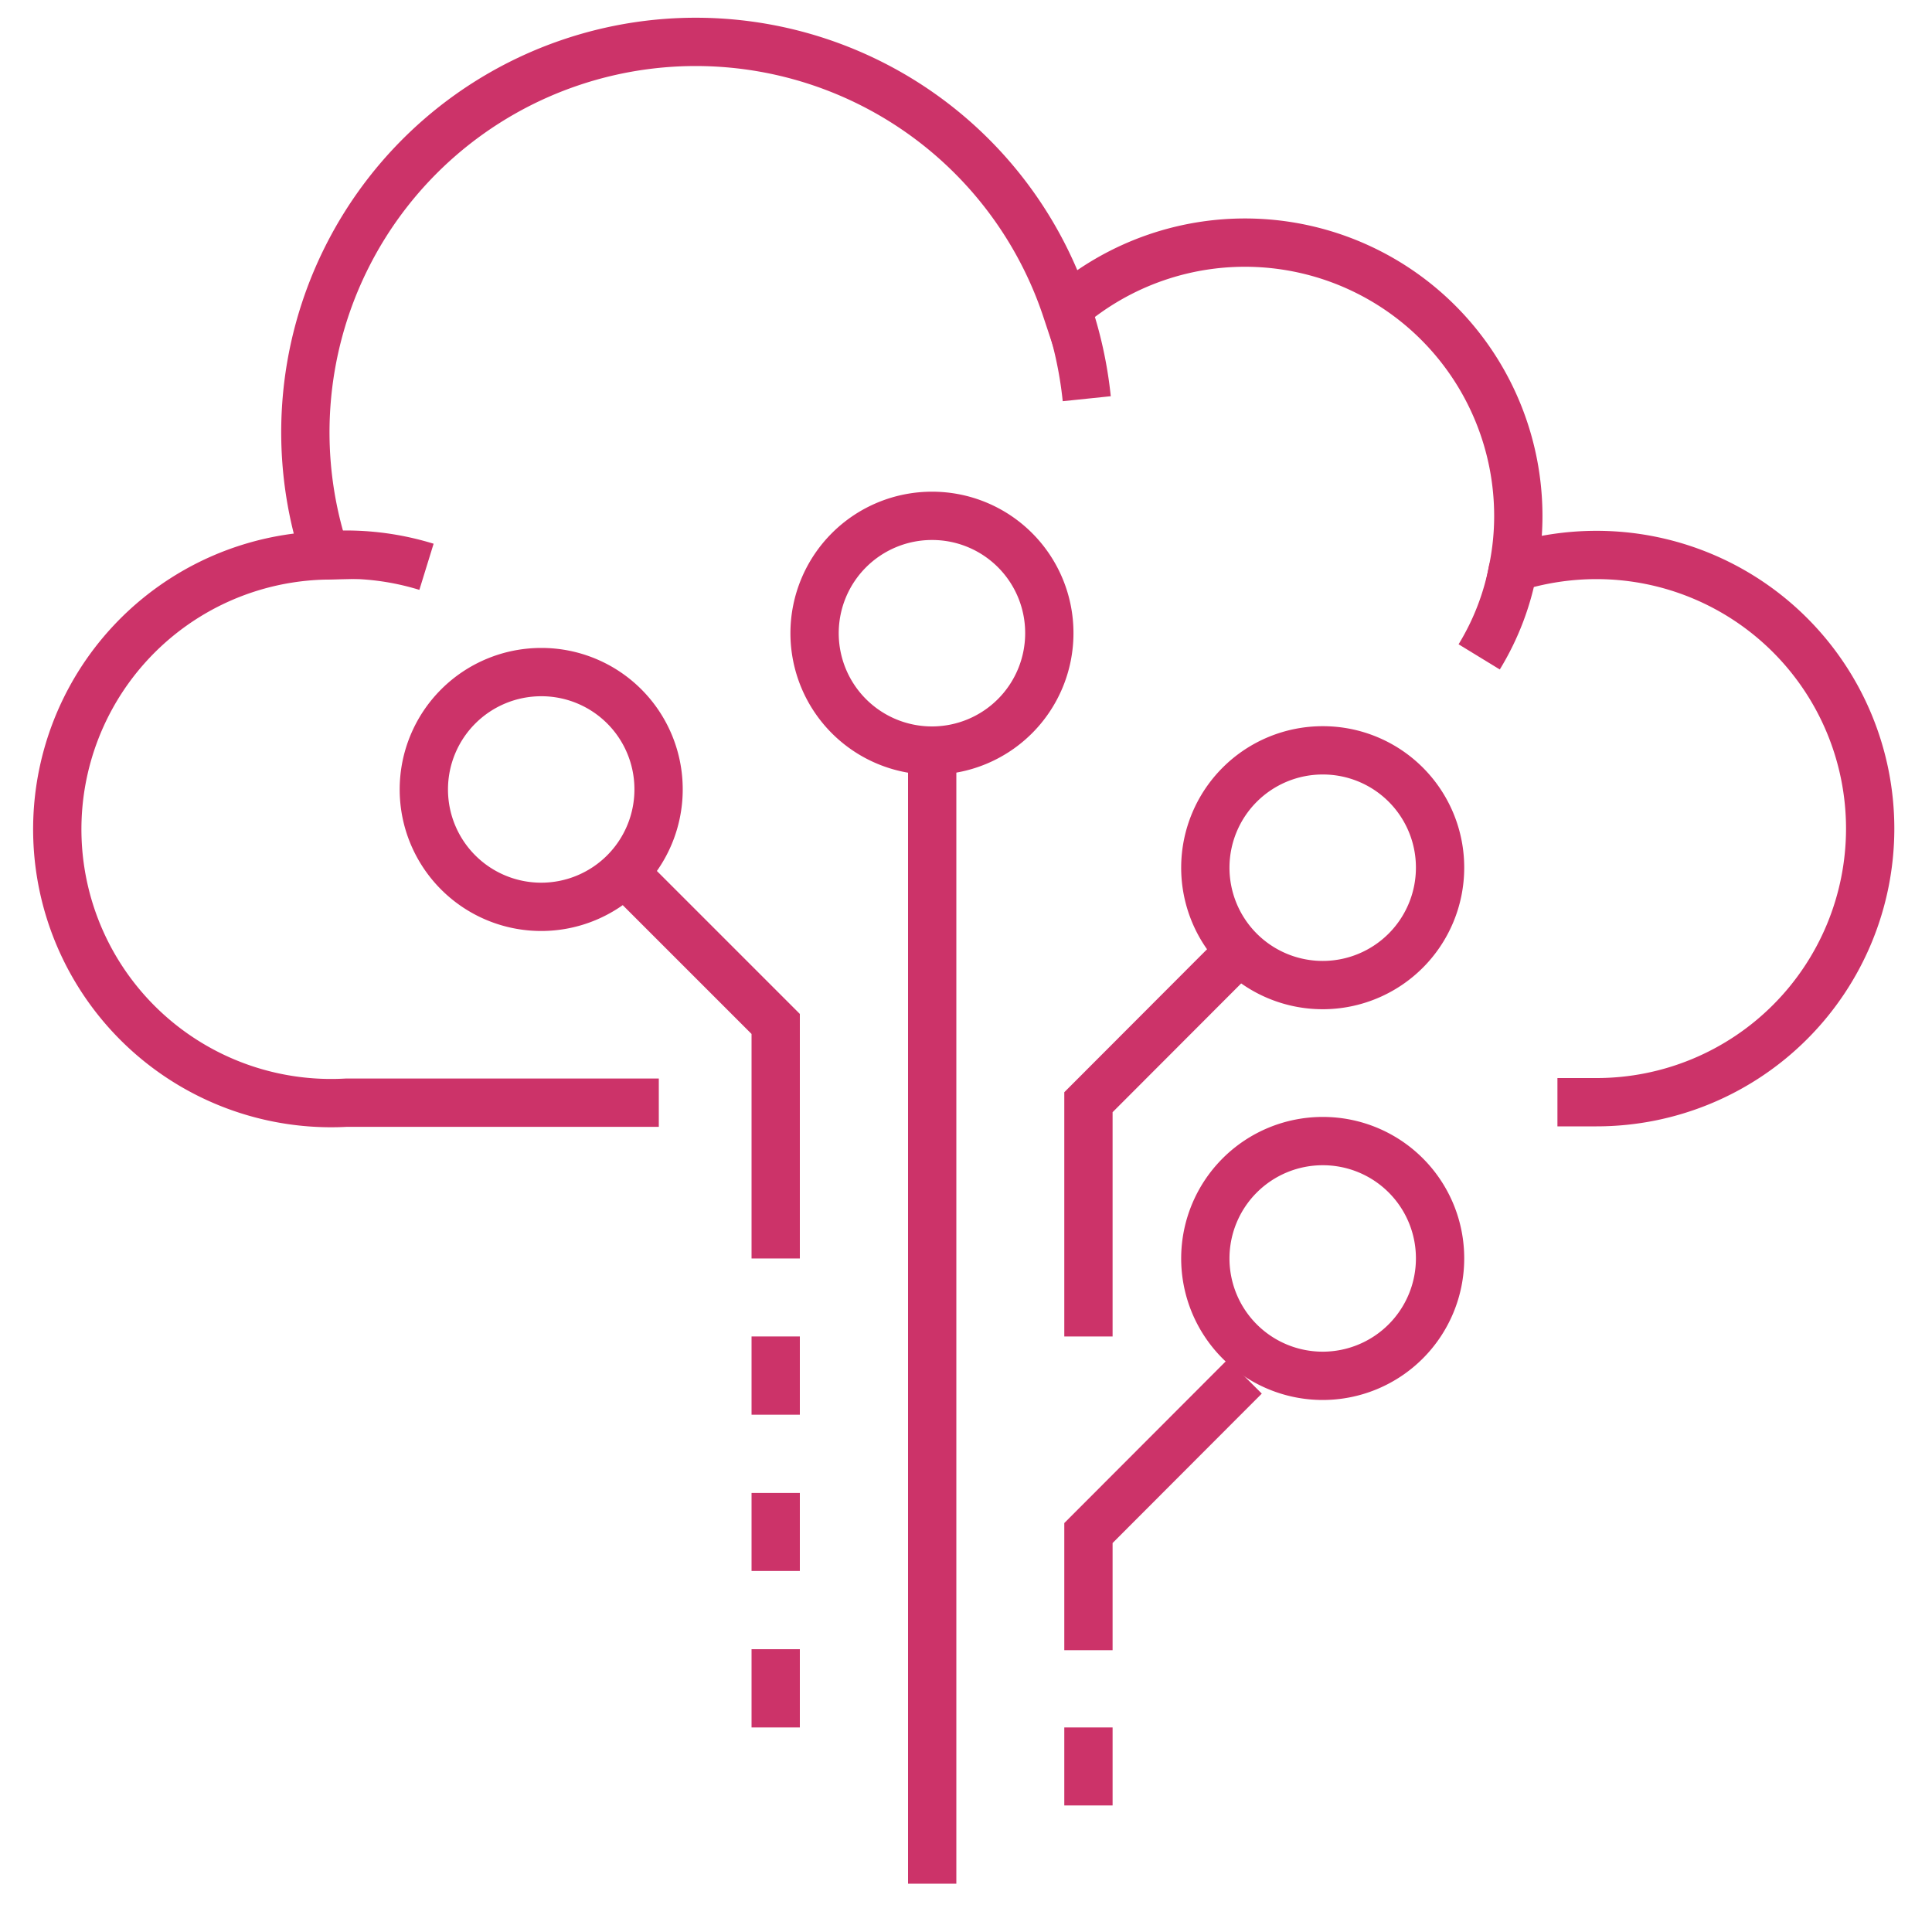 <?xml version="1.0" encoding="UTF-8"?> <svg xmlns="http://www.w3.org/2000/svg" width="80" height="80" viewBox="0 0 80 80"><path d="M27.27,32.69a4.86,4.86,0,1,1-4.86-4.86A4.85,4.85,0,0,1,27.27,32.69Z" fill="none" stroke="#cc3369" stroke-miterlimit="10" stroke-width="2"></path><path d="M59.63,35.93a4.86,4.86,0,1,1-4.85-4.86A4.85,4.85,0,0,1,59.63,35.93Z" fill="none" stroke="#cc3369" stroke-miterlimit="10" stroke-width="2"></path><path d="M59.63,52.11a4.86,4.86,0,1,1-4.85-4.86A4.85,4.85,0,0,1,59.63,52.11Z" fill="none" stroke="#cc3369" stroke-miterlimit="10" stroke-width="2"></path><path d="M43.45,26.22a4.86,4.86,0,1,1-4.85-4.86A4.85,4.85,0,0,1,43.45,26.22Z" fill="none" stroke="#cc3369" stroke-miterlimit="10" stroke-width="2"></path><path d="M38.6,31.07V78" fill="none" stroke="#cc3369" stroke-miterlimit="10" stroke-width="2"></path><path d="M51.54,39.16l-6.47,6.48v9.7" fill="none" stroke="#cc3369" stroke-miterlimit="10" stroke-width="2"></path><path d="M25.65,35.93l6.47,6.47v9.71" fill="none" stroke="#cc3369" stroke-miterlimit="10" stroke-width="2"></path><path d="M51.54,57l-6.47,6.48v4.85" fill="none" stroke="#cc3369" stroke-miterlimit="10" stroke-width="2"></path><path d="M64.49,45.64h1.62a11.33,11.33,0,0,0,0-22.66,11.5,11.5,0,0,0-3.45.53,11,11,0,0,0,.21-2.15A11.32,11.32,0,0,0,44.15,12.8,16.16,16.16,0,0,0,13.47,23a11.34,11.34,0,1,0,.87,22.66H27.28" fill="none" stroke="#cc3369" stroke-miterlimit="10" stroke-width="2"></path><path d="M44.18,12.79A16.8,16.8,0,0,1,45,16.51" fill="none" stroke="#cc3369" stroke-miterlimit="10" stroke-width="2"></path><path d="M62.66,23.51a10.82,10.82,0,0,1-1.41,3.69" fill="none" stroke="#cc3369" stroke-miterlimit="10" stroke-width="2"></path><path d="M13.45,23a11.31,11.31,0,0,1,4.21.47" fill="none" stroke="#cc3369" stroke-miterlimit="10" stroke-width="2"></path><path d="M32.12,55.34v3.24" fill="none" stroke="#cc3369" stroke-miterlimit="10" stroke-width="2"></path><path d="M32.12,61.82v3.23" fill="none" stroke="#cc3369" stroke-miterlimit="10" stroke-width="2"></path><path d="M45.07,71.53v3.23" fill="none" stroke="#cc3369" stroke-miterlimit="10" stroke-width="2"></path><path d="M32.12,68.29v3.24" fill="none" stroke="#cc3369" stroke-miterlimit="10" stroke-width="2"></path></svg> 